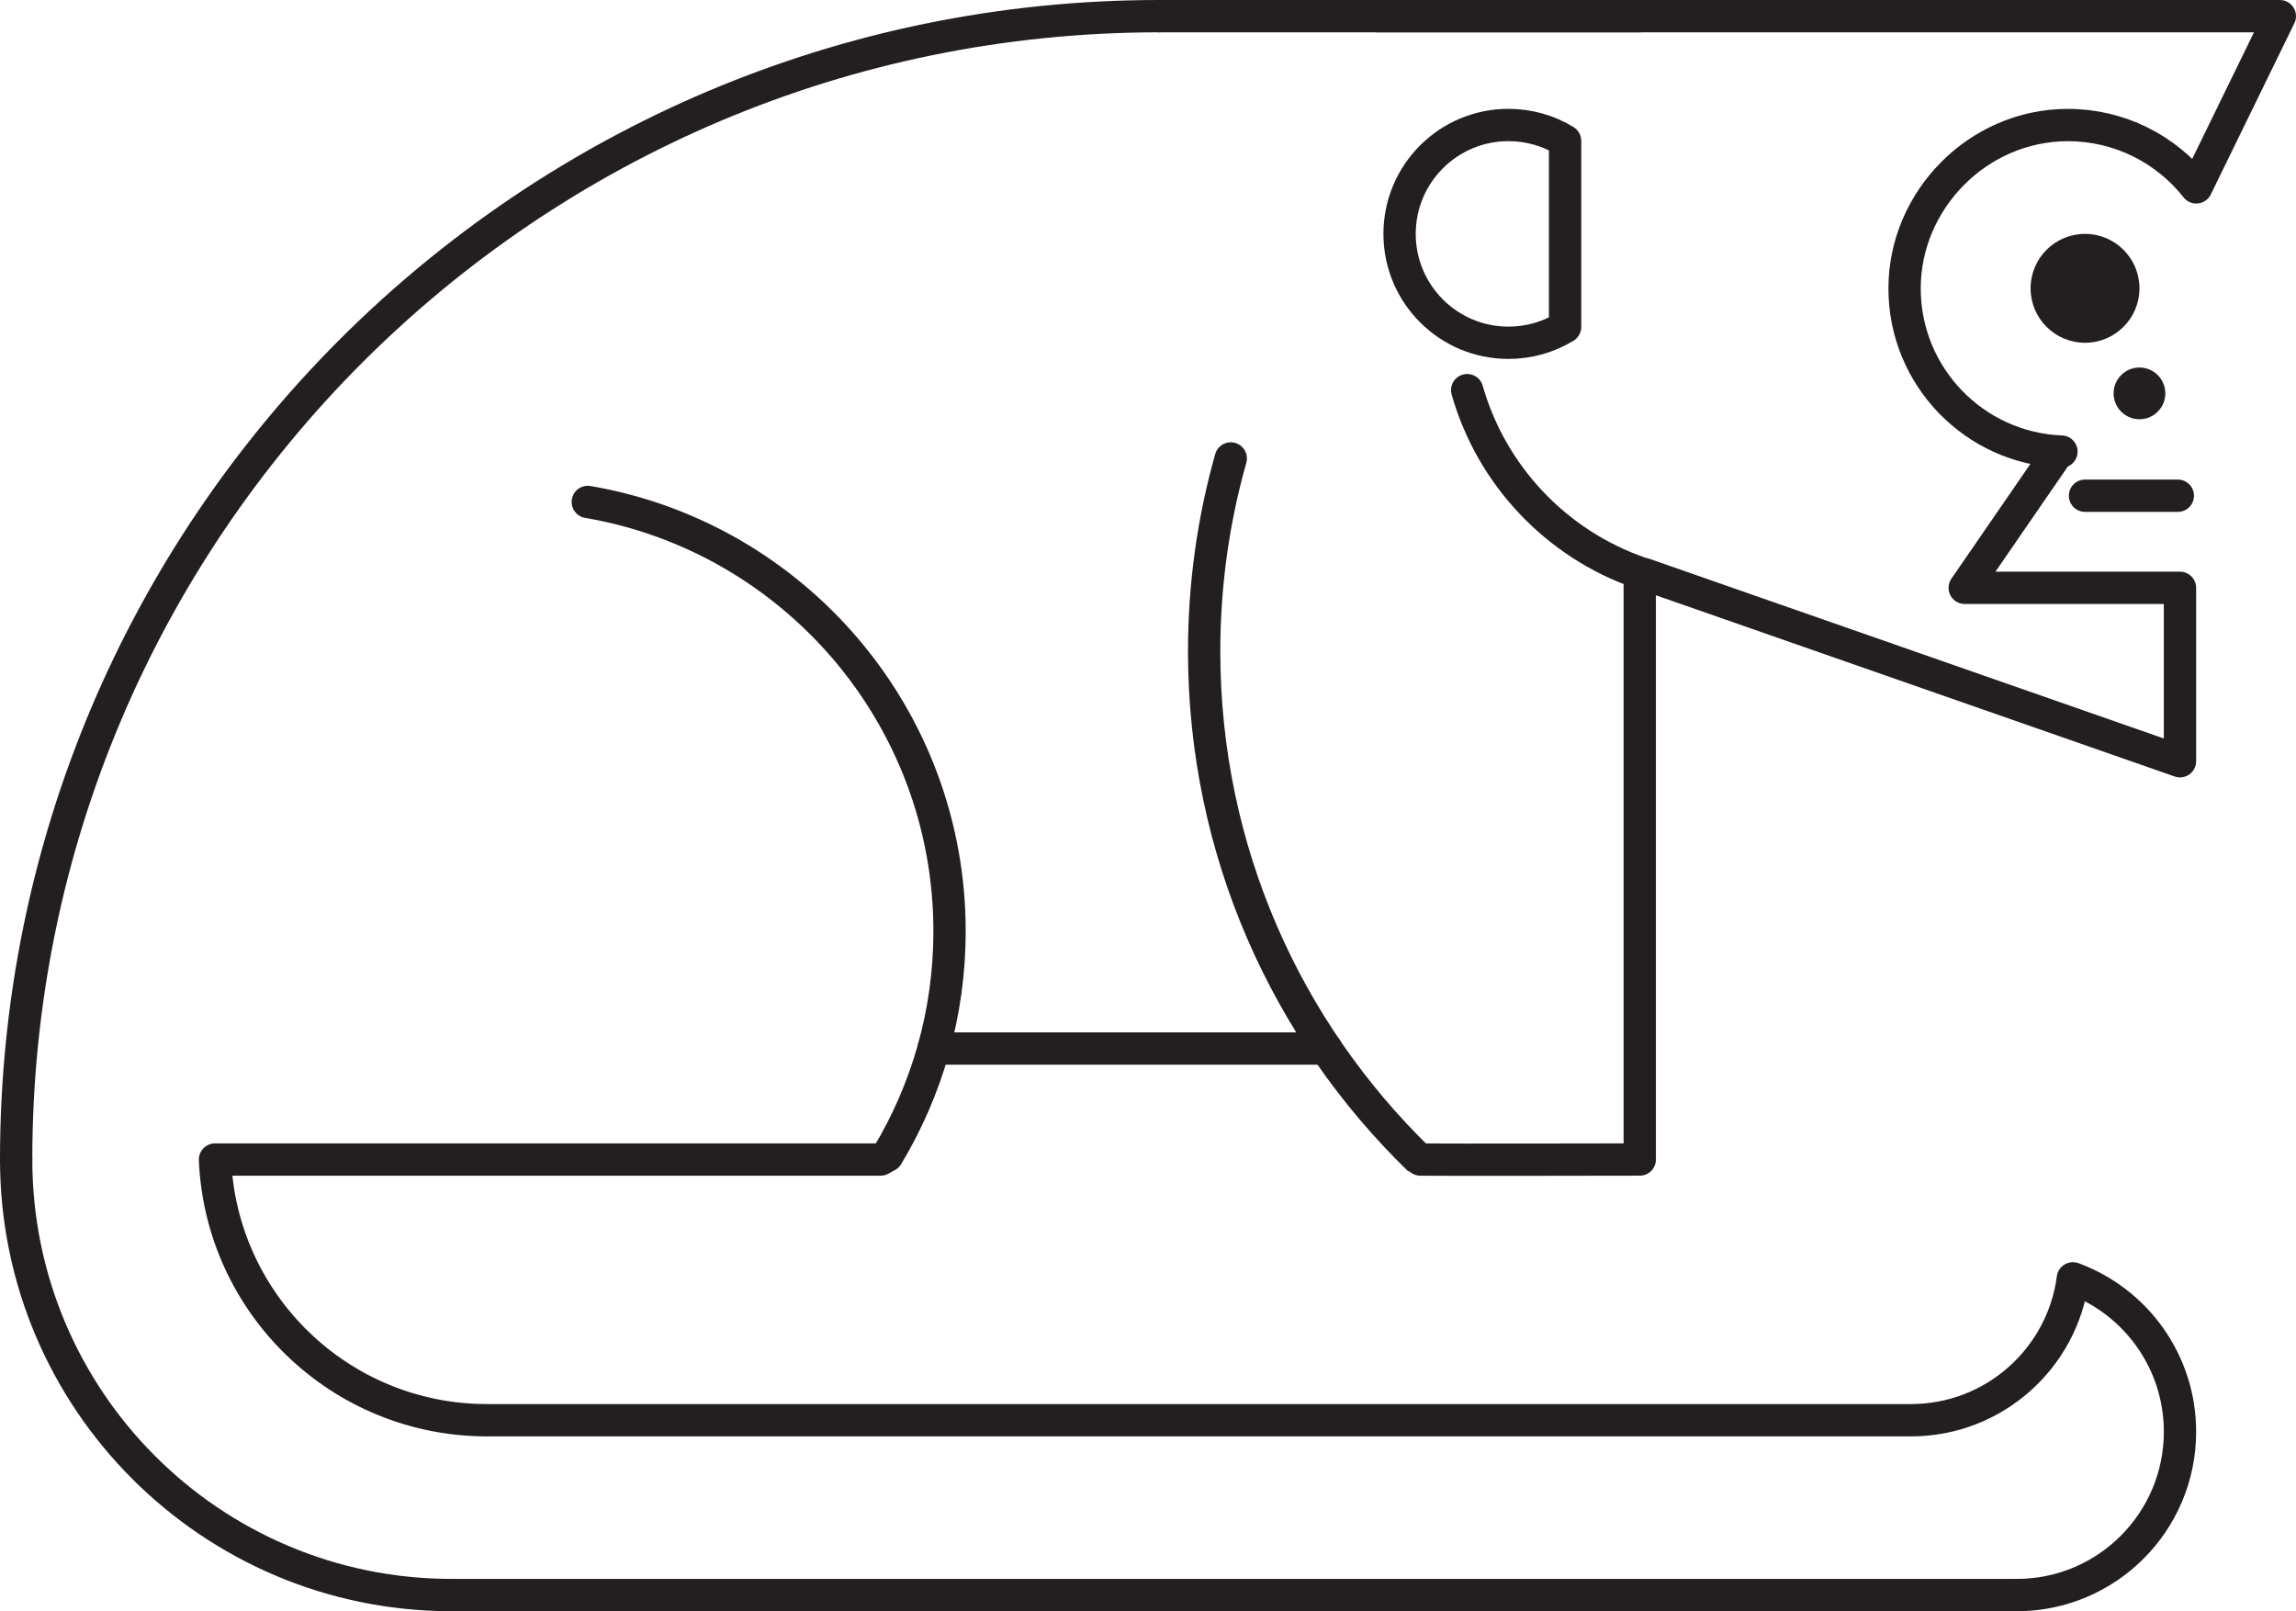 <?xml version="1.0" encoding="UTF-8"?>
<svg id="Layer_1" xmlns="http://www.w3.org/2000/svg" viewBox="0 0 1409.84 989.29">
  <defs>
    <style>
      .cls-1 {
        fill: none;
        stroke: #231f20;
        stroke-linecap: round;
        stroke-linejoin: round;
        stroke-width: 19.84px;
      }

      .cls-2 {
        fill: #231f20;
      }
    </style>
  </defs>
  <path class="cls-1" d="M1265.82,277.28c-53.55-2.08-96.33-46.15-96.33-100.21s44.9-100.29,100.29-100.29c31.98,0,60.46,14.97,78.82,38.27l51.32-105.13h-554.27"/>
  <line class="cls-1" x1="1280.29" y1="304.37" x2="1337.28" y2="304.37"/>
  <circle class="cls-2" cx="1280.29" cy="177.03" r="33.43"/>
  <circle class="cls-2" cx="1313.72" cy="241.53" r="15.88"/>
  <path class="cls-1" d="M277.35,979.36c-147.7,0-267.43-119.73-267.43-267.43"/>
  <path class="cls-1" d="M9.92,711.93C9.92,324.22,324.22,9.92,711.93,9.92"/>
  <path class="cls-1" d="M1263.95,277.35l-57.53,83.57h132.18s0,106.47,0,106.47l-329.22-114.99-2.49-.67c-51.19-17.77-91.08-59.72-105.98-112.18"/>
  <line class="cls-1" x1="277.35" y1="979.36" x2="1238.31" y2="979.36"/>
  <path class="cls-1" d="M360.93,308.19c126.12,21.52,222.13,131.35,222.13,263.61,0,50.44-13.97,97.62-38.24,137.89l-4.09,2.25H132.57l-.55.02c3.72,89.02,77.06,160.05,167,160.05h874.39c50.92,0,92.98-37.95,99.43-87.11h.04c38.36,14.09,65.73,50.94,65.73,94.18,0,55.39-44.9,100.29-100.29,100.29"/>
  <path class="cls-1" d="M1006.88,352.4v359.53s-123.79.24-134.66.03c-.49,0-.75-.02-.76-.03-81.44-78.99-132.06-189.58-132.06-312,0-41.06,5.69-80.79,16.34-118.45"/>
  <line class="cls-1" x1="711.93" y1="9.92" x2="1006.88" y2="9.92"/>
  <line class="cls-1" x1="573.25" y1="643.78" x2="814.23" y2="643.78"/>
  <path class="cls-1" d="M961.03,86.48c-10.13-6.18-22.03-9.74-34.77-9.74-36.92,0-66.86,29.93-66.86,66.86s29.93,66.86,66.86,66.86c12.74,0,24.64-3.56,34.77-9.74v-114.23Z"/>
</svg>